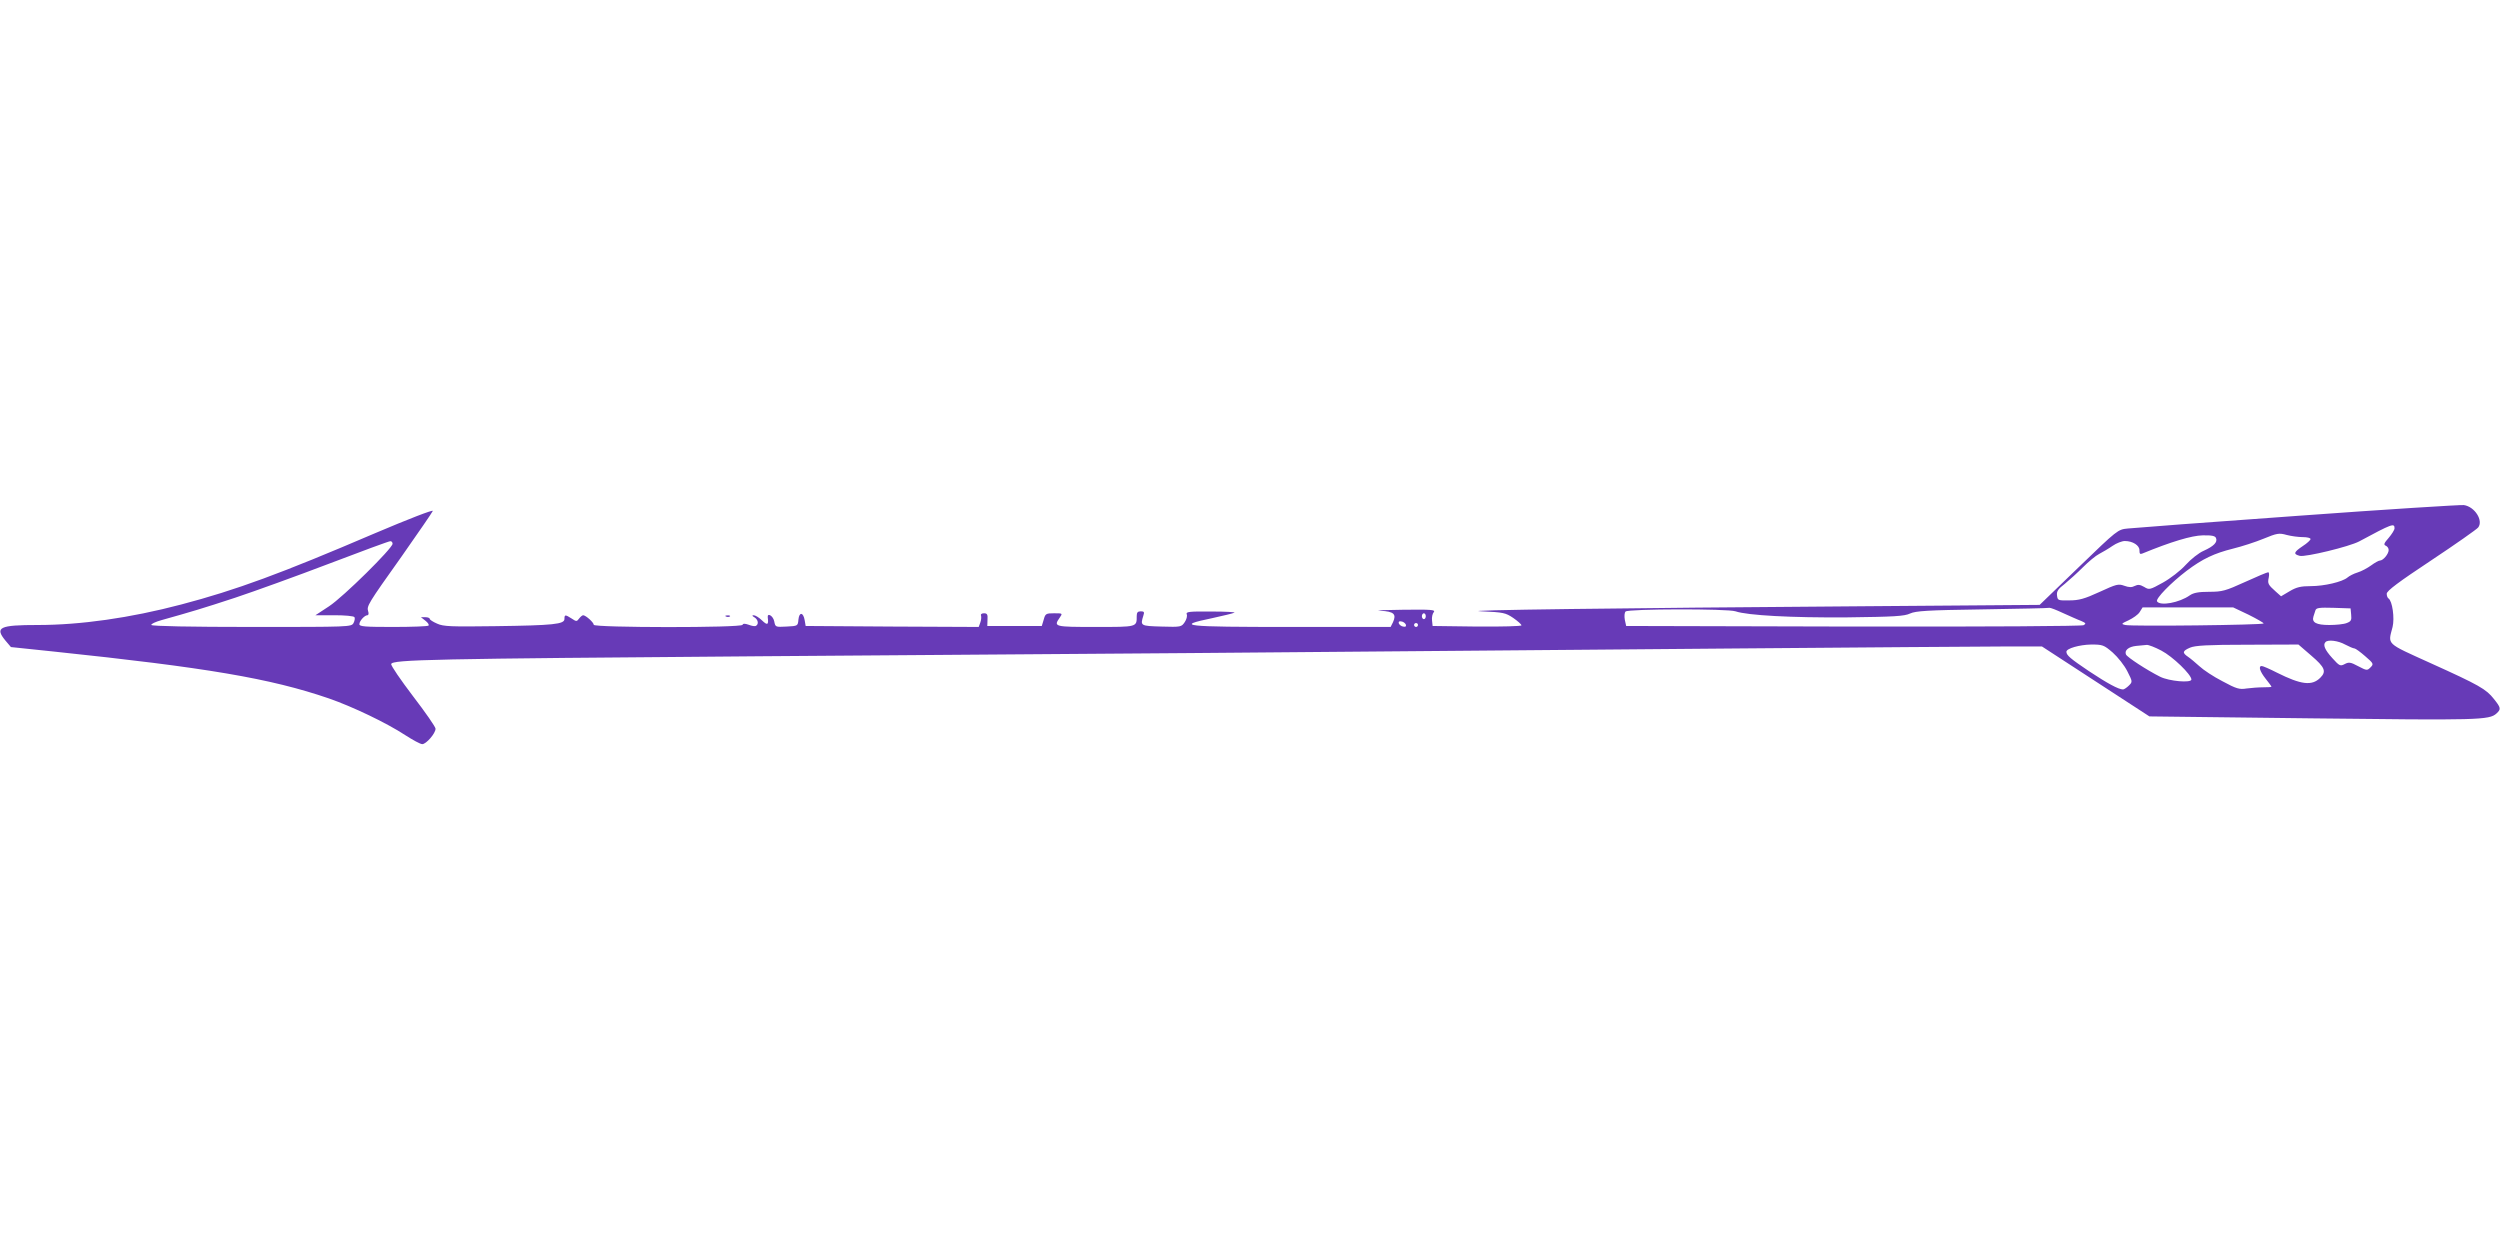 <?xml version="1.0" standalone="no"?>
<!DOCTYPE svg PUBLIC "-//W3C//DTD SVG 20010904//EN"
 "http://www.w3.org/TR/2001/REC-SVG-20010904/DTD/svg10.dtd">
<svg version="1.0" xmlns="http://www.w3.org/2000/svg"
 width="1280pt" height="640pt" viewBox="0 0 1280 640"
 preserveAspectRatio="xMidYMid meet">
<g transform="translate(0,640) scale(0.1,-0.1)"
fill="#673ab7" stroke="none">
<path d="M11765 3759 c-451 -32 -843 -62 -871 -65 -51 -5 -53 -7 -251 -198
l-200 -193 -904 -7 c-1249 -9 -2097 -20 -1954 -26 112 -5 123 -7 163 -34 23
-16 42 -33 42 -38 0 -4 -100 -7 -227 -6 l-228 3 -3 28 c-2 16 2 35 9 43 10 12
-12 14 -162 12 -96 -1 -146 -3 -111 -5 69 -4 83 -17 64 -59 l-12 -24 -511 0
c-554 0 -595 5 -403 45 54 12 106 24 114 28 8 3 -44 6 -117 6 -114 1 -132 -1
-127 -14 4 -8 -1 -27 -10 -40 -17 -25 -19 -26 -119 -23 -109 3 -109 4 -93 56
6 18 4 22 -13 22 -16 0 -21 -6 -21 -24 0 -57 4 -56 -211 -56 -212 0 -216 1
-183 48 15 22 15 22 -29 22 -41 0 -45 -2 -53 -32 l-10 -33 -139 0 -140 0 1 33
c2 26 -2 32 -18 32 -12 0 -18 -5 -15 -12 2 -7 1 -23 -4 -36 l-8 -22 -443 2
-443 3 -5 29 c-7 42 -28 44 -32 4 -3 -33 -3 -33 -61 -36 -57 -3 -57 -3 -63 27
-6 29 -37 46 -33 19 5 -38 -2 -41 -29 -15 -15 15 -35 27 -43 27 -10 -1 -9 -3
4 -11 18 -11 23 -34 8 -43 -5 -4 -22 -1 -37 5 -20 7 -30 7 -32 0 -5 -16 -762
-15 -762 0 0 12 -40 48 -54 49 -5 0 -14 -8 -21 -17 -12 -16 -14 -16 -38 0 -33
21 -37 21 -37 -2 0 -27 -55 -33 -355 -37 -225 -3 -265 -2 -297 13 -21 9 -38
20 -38 25 0 4 -10 8 -22 8 l-23 0 23 -18 c13 -10 20 -21 16 -25 -4 -4 -85 -7
-181 -7 -143 0 -173 2 -173 14 0 17 27 46 41 46 6 0 8 9 4 20 -8 27 -3 36 172
282 84 120 156 224 159 232 3 8 -124 -41 -298 -115 -481 -206 -709 -290 -990
-364 -262 -69 -516 -105 -735 -105 -196 0 -221 -12 -165 -80 l28 -33 220 -23
c780 -82 1108 -137 1408 -240 121 -42 295 -125 391 -188 39 -25 77 -46 87 -46
20 0 68 55 68 79 0 9 -52 84 -115 166 -63 83 -114 157 -112 165 4 23 206 27
1892 40 1480 10 2709 20 5010 40 633 5 1240 10 1350 10 l200 0 275 -179 275
-179 836 -10 c848 -10 904 -9 941 25 24 22 23 29 -13 74 -40 51 -75 71 -325
184 -231 105 -218 92 -194 185 11 45 -1 133 -21 146 -5 3 -9 14 -9 24 0 15 62
61 228 171 125 83 233 159 240 168 28 35 -17 107 -73 115 -16 2 -399 -22 -850
-55z m495 -64 c0 -8 -14 -30 -30 -49 -24 -27 -27 -35 -15 -40 8 -3 15 -13 15
-22 0 -20 -28 -54 -45 -54 -6 0 -26 -11 -45 -25 -18 -13 -49 -30 -69 -36 -20
-6 -43 -18 -52 -26 -26 -22 -118 -44 -188 -44 -50 0 -73 -5 -108 -26 l-44 -26
-27 24 c-39 35 -43 41 -36 72 3 15 2 27 -3 27 -5 0 -58 -22 -119 -50 -99 -45
-116 -50 -182 -50 -56 0 -81 -5 -100 -18 -54 -38 -152 -56 -168 -31 -8 14 71
95 151 156 82 62 142 90 238 114 45 11 116 34 157 51 68 28 79 30 118 19 23
-6 60 -11 82 -11 22 0 40 -4 40 -10 0 -5 -18 -22 -40 -36 -46 -31 -50 -41 -15
-50 29 -7 253 47 304 74 169 91 181 95 181 67z m-914 -50 c9 -21 -12 -42 -63
-65 -24 -10 -66 -43 -92 -72 -27 -30 -79 -70 -117 -91 -67 -37 -70 -38 -96
-22 -21 12 -32 13 -48 5 -15 -8 -29 -8 -54 1 -30 11 -40 8 -127 -32 -76 -35
-105 -43 -154 -43 -58 -1 -60 0 -63 25 -3 22 6 34 40 60 23 19 65 57 93 85 28
28 65 59 83 68 17 9 48 27 68 41 20 14 49 25 63 25 41 0 76 -23 75 -48 0 -17
3 -21 15 -16 146 60 252 92 309 93 47 1 64 -3 68 -14z m-9336 -29 c0 -23 -252
-272 -325 -320 l-70 -46 97 0 c53 0 100 -4 103 -10 3 -5 1 -19 -5 -30 -11 -20
-19 -20 -520 -20 -315 0 -511 4 -515 10 -3 5 20 16 52 25 150 42 211 60 378
115 99 33 315 111 480 174 165 63 306 115 313 115 6 1 12 -5 12 -13z m8553
-355 c34 -15 75 -34 92 -40 25 -11 27 -14 13 -22 -10 -5 -483 -8 -1179 -7
l-1163 3 -7 32 c-3 18 -2 36 4 42 14 14 523 15 563 1 61 -21 287 -33 569 -31
244 3 296 6 325 20 29 13 88 17 370 21 184 3 339 6 343 8 5 1 36 -11 70 -27z
m949 -8 c42 -21 77 -41 78 -45 0 -8 -676 -16 -709 -8 -22 5 -20 7 17 24 23 11
49 29 57 42 l15 24 232 0 232 0 78 -37z m526 -1 c3 -27 -1 -34 -23 -42 -14 -6
-55 -10 -89 -10 -67 0 -91 13 -81 44 3 9 7 23 10 31 4 13 20 15 92 13 l88 -3
3 -33z m-4738 -7 c0 -8 -4 -15 -10 -15 -5 0 -10 7 -10 15 0 8 5 15 10 15 6 0
10 -7 10 -15z m-102 -43 c3 -9 -2 -13 -14 -10 -9 1 -19 9 -22 16 -3 9 2 13 14
10 9 -1 19 -9 22 -16z m62 -2 c0 -5 -4 -10 -10 -10 -5 0 -10 5 -10 10 0 6 5
10 10 10 6 0 10 -4 10 -10z m4747 -100 c21 -11 42 -20 48 -20 5 0 30 -18 55
-40 43 -37 44 -40 27 -57 -17 -17 -19 -17 -63 6 -39 21 -48 22 -69 11 -23 -12
-27 -10 -64 31 -38 42 -49 68 -34 82 13 13 64 7 100 -13z m-1190 -41 c27 -24
60 -66 75 -96 27 -53 27 -54 8 -73 -11 -11 -25 -20 -30 -20 -23 0 -80 31 -175
94 -95 64 -115 81 -115 99 0 17 67 36 127 37 58 0 65 -2 110 -41z m249 10 c59
-31 153 -122 154 -148 0 -19 -114 -9 -160 14 -68 34 -169 100 -175 114 -9 21
13 40 53 44 20 2 44 4 53 5 9 1 43 -12 75 -29z m768 -26 c70 -60 78 -81 46
-113 -43 -43 -98 -36 -222 26 -37 19 -72 34 -78 34 -18 0 -10 -27 20 -65 17
-21 30 -39 30 -41 0 -2 -19 -3 -42 -3 -24 0 -62 -3 -85 -6 -37 -6 -52 -2 -124
37 -45 23 -98 58 -118 77 -20 18 -46 40 -58 48 -31 21 -29 30 10 47 25 11 91
15 294 15 l261 1 66 -57z"/>
<path d="M3718 3243 c7 -3 16 -2 19 1 4 3 -2 6 -13 5 -11 0 -14 -3 -6 -6z"/>
</g>
</svg>

